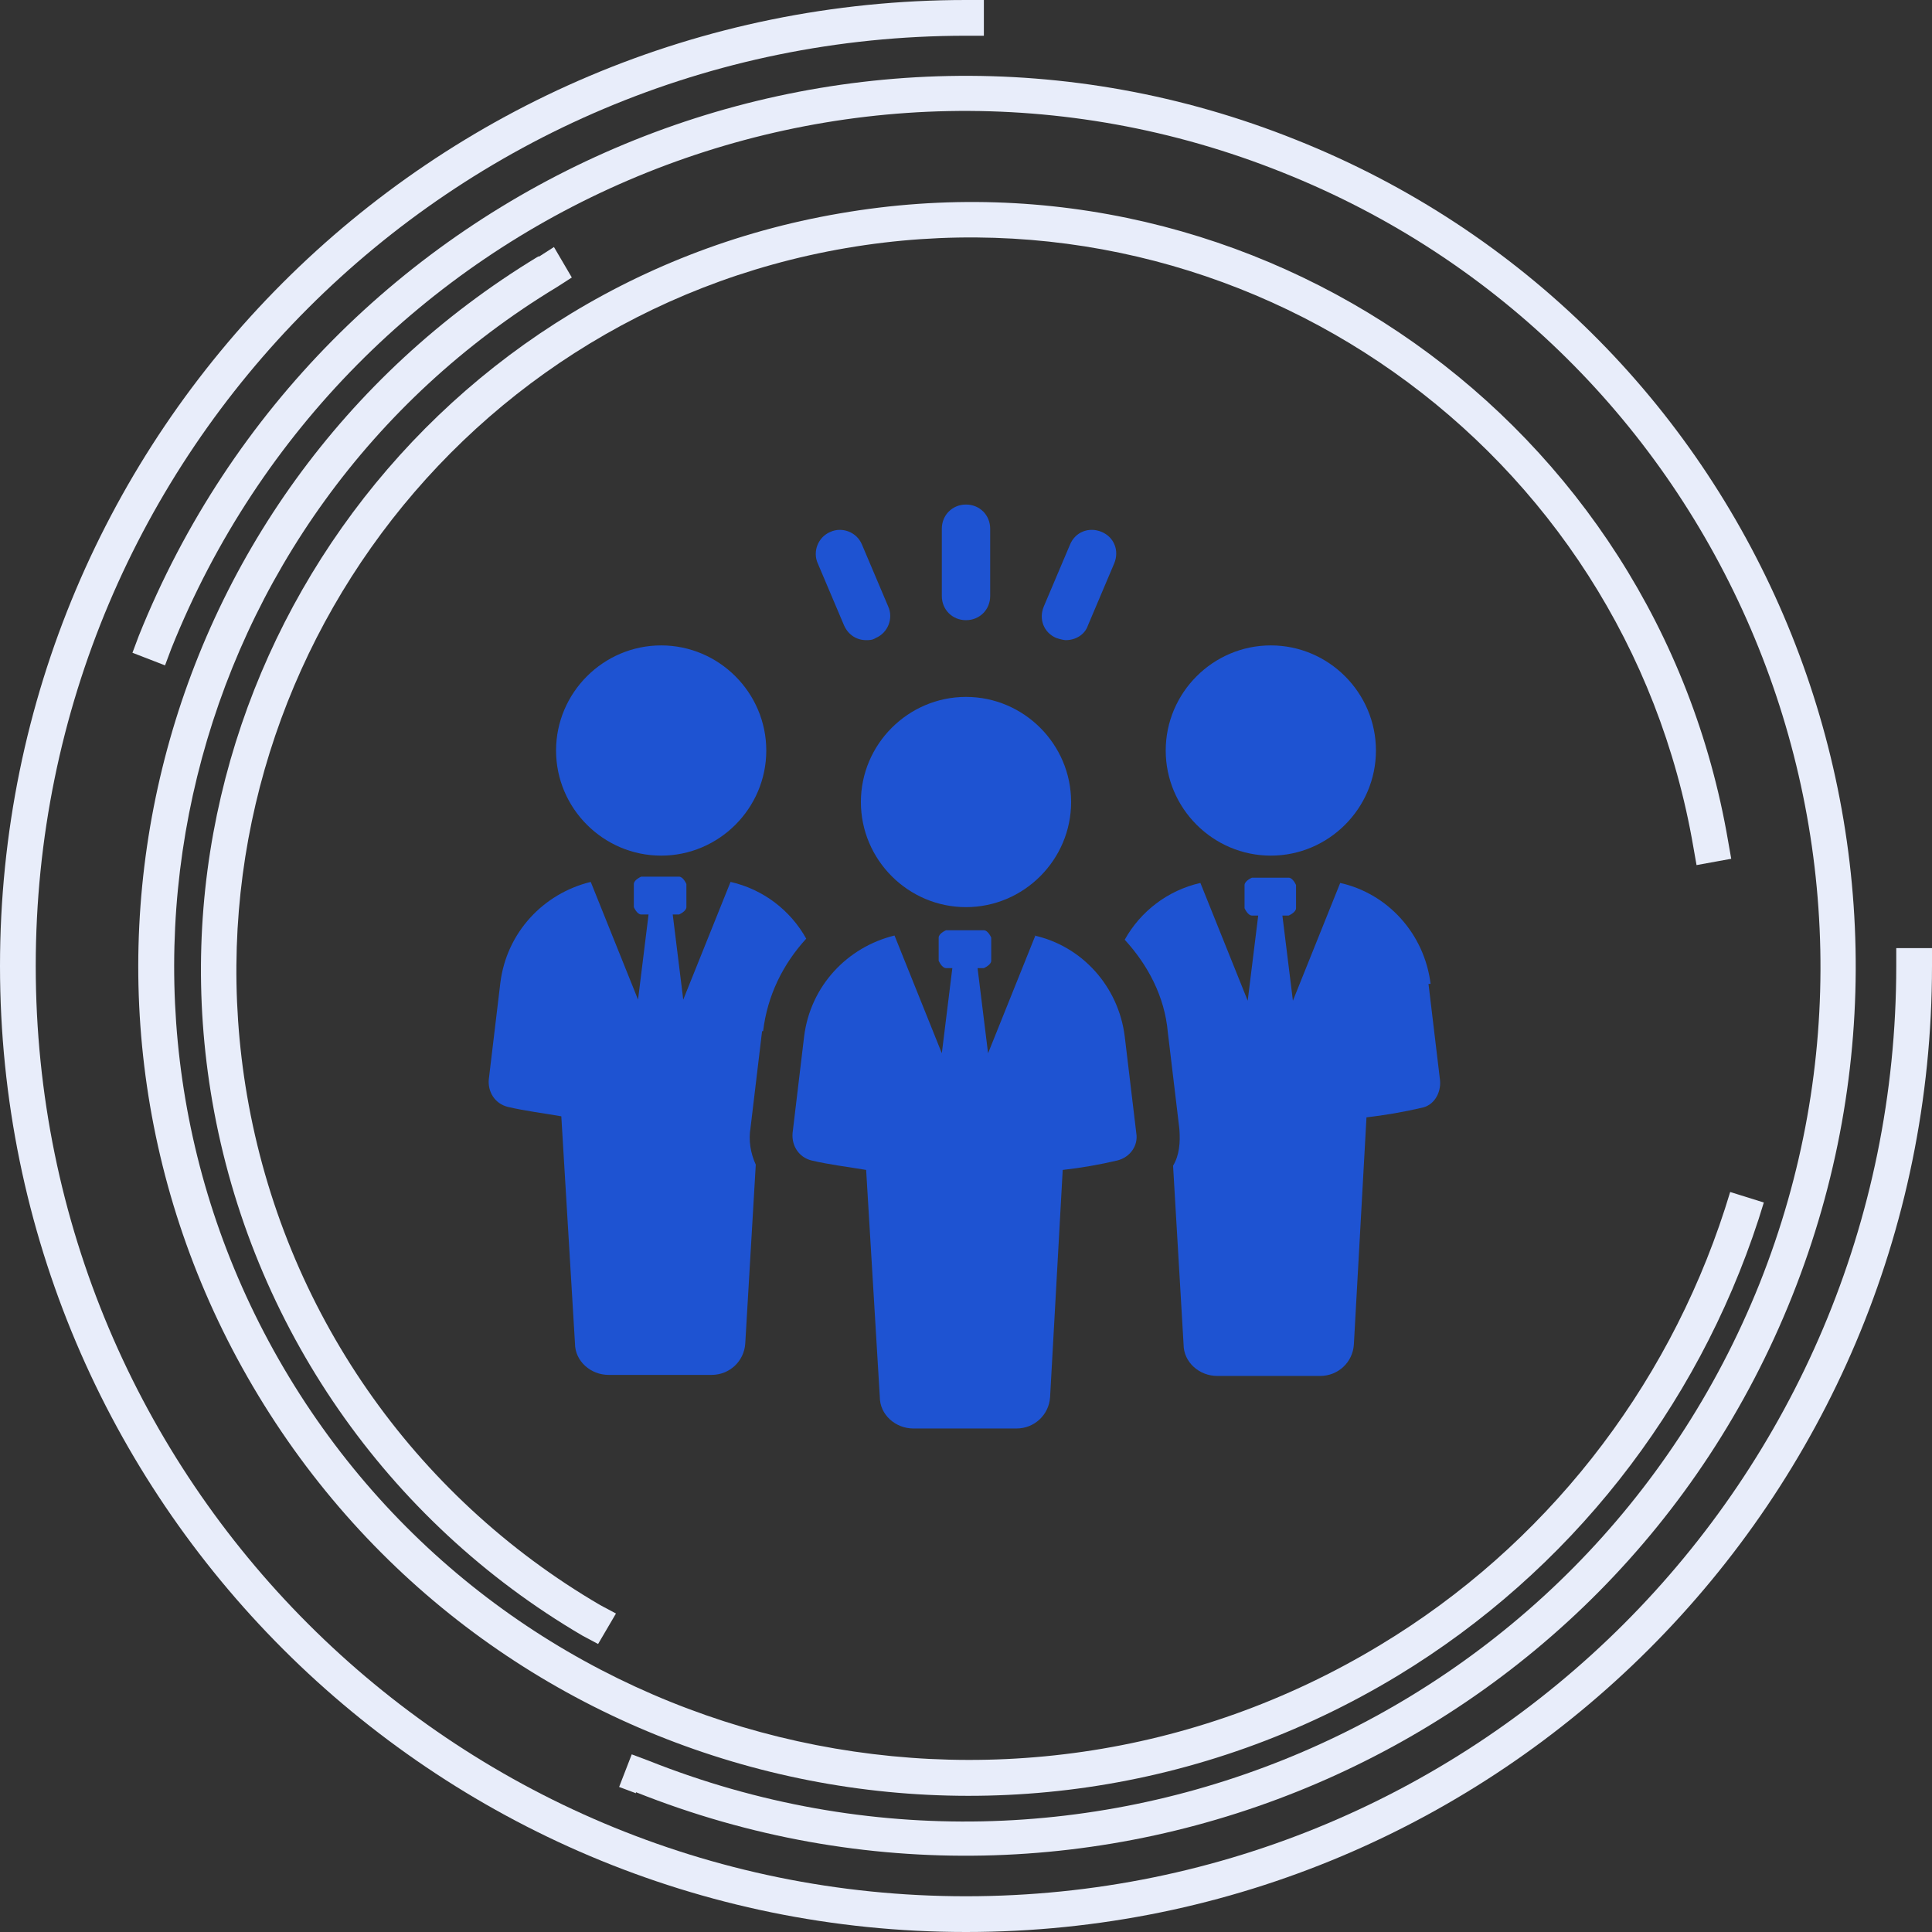 <?xml version="1.0" encoding="UTF-8"?>
<svg id="Camada_1" data-name="Camada 1" xmlns="http://www.w3.org/2000/svg" viewBox="0 0 18.38 18.38">
  <rect x="0" y="0" width="18.38" height="18.38" fill="#333333" stroke="none"/>
  <defs>
    <style>
      .cls-1 {
        fill: #1e53d2;
      }

      .cls-2 {
        fill: #e8edfa;
        fill-rule: evenodd;
      }
    </style>
  </defs>
  <g>
    <path class="cls-2" d="M9.19,0C4.11,0,0,4.11,0,9.19s4.12,9.19,9.19,9.19,9.19-4.11,9.19-9.19v-.17h-.34v.17c0,4.89-3.96,8.85-8.85,8.85S.34,14.08.34,9.19,4.3.34,9.19.34h.17v-.34h-.17Z"/>
    <path class="cls-2" d="M6.05,17.05c4.34,1.73,9.27-.38,11-4.72,1.73-4.34-.38-9.27-4.72-11C7.99-.41,3.06,1.71,1.32,6.05l-.06.16.31.12.06-.16C3.3,2,8.03-.03,12.2,1.64c4.17,1.66,6.2,6.4,4.54,10.57-1.67,4.17-6.4,6.2-10.57,4.54l-.16-.06-.12.31.16.06h0Z"/>
    <path class="cls-2" d="M5.12,2.44C1.39,4.7.2,9.55,2.46,13.28c2.26,3.73,7.11,4.92,10.84,2.66,1.63-.99,2.84-2.53,3.43-4.34l.05-.16-.32-.1-.05.16c-.56,1.73-1.72,3.21-3.28,4.15-3.57,2.16-8.22,1.02-10.38-2.55C.59,9.53,1.73,4.89,5.3,2.73l.14-.09-.17-.29-.14.09h0Z"/>
    <path class="cls-2" d="M16.44,8c-.68-3.98-4.46-6.66-8.45-5.97-3.98.68-6.66,4.47-5.97,8.45.37,2.13,1.66,3.99,3.52,5.08l.15.08.17-.29-.15-.08c-1.78-1.04-3.01-2.81-3.36-4.85-.65-3.8,1.9-7.41,5.7-8.06,3.8-.65,7.41,1.9,8.06,5.7l.03.17.33-.06-.03-.17h0Z"/>
  </g>
  <g>
    <g>
      <path class="cls-1" d="M7.26,9.81c.04-.34.19-.64.41-.88-.15-.27-.41-.47-.72-.54l-.45,1.12-.1-.81h.06s.07-.03.07-.07v-.22s-.03-.07-.07-.07h-.36s-.07.03-.07.07v.22s.03.07.07.07h.07l-.1.81-.45-1.12c-.45.11-.8.48-.86.96l-.11.92c-.01.12.06.23.18.26.17.04.34.06.51.09l.13,2.16c0,.17.15.3.32.3h.98c.17,0,.31-.13.32-.3l.1-1.7c-.05-.11-.07-.23-.05-.35l.11-.92Z"/>
      <path class="cls-1" d="M6.29,8.14c.55,0,1-.45,1-1s-.45-1-1-1-1,.45-1,1,.45,1,1,1Z"/>
      <path class="cls-1" d="M13.61,9.36c-.06-.48-.41-.86-.86-.96l-.45,1.12-.1-.81h.06s.07-.03.07-.07v-.22s-.03-.07-.07-.07h-.35s-.07.03-.07.07v.22s.03.07.07.07h.06l-.1.81-.45-1.12c-.31.07-.57.27-.72.54.22.24.38.54.41.88l.11.92c.01.13,0,.25-.06.35l.1,1.7c0,.17.15.3.32.3h.98c.17,0,.31-.13.32-.3l.12-2.16c.17-.02.35-.05.52-.09.12-.02.19-.14.18-.26l-.11-.92Z"/>
      <path class="cls-1" d="M11.09,7.14c0,.55.45,1,1,1s1-.45,1-1-.45-1-1-1-1,.45-1,1Z"/>
      <path class="cls-1" d="M9.85,8.9l-.45,1.12-.1-.81h.06s.07-.03.07-.07v-.22s-.03-.07-.07-.07h-.36s-.07.03-.07.07v.22s.03.07.07.07h.06l-.1.81-.45-1.12c-.45.11-.8.48-.86.96l-.11.92c-.01.12.06.23.18.26.17.04.34.06.52.09l.13,2.16c0,.17.15.3.32.3h.98c.17,0,.31-.13.32-.3l.12-2.16c.18-.02.35-.05.52-.09.12-.03.2-.14.18-.26l-.11-.92c-.06-.48-.41-.86-.86-.96Z"/>
      <path class="cls-1" d="M9.19,6.63c-.55,0-1,.45-1,1s.45,1,1,1,1-.45,1-1-.45-1-1-1Z"/>
    </g>
    <g>
      <path class="cls-1" d="M9.19,5.9c.13,0,.23-.1.23-.23v-.64c0-.13-.1-.23-.23-.23s-.23.1-.23.23v.64c0,.13.1.23.23.23Z"/>
      <path class="cls-1" d="M10.05,6.07s.06.02.09.02c.09,0,.18-.05.21-.14l.25-.59c.05-.12,0-.25-.12-.3-.12-.05-.25,0-.3.12l-.25.59c-.05.12,0,.25.12.3Z"/>
      <path class="cls-1" d="M8.03,5.95c.04.09.12.14.21.14.03,0,.06,0,.09-.02.12-.05.17-.19.12-.3l-.25-.59c-.05-.12-.19-.17-.3-.12-.12.05-.17.19-.12.3l.25.59Z"/>
    </g>
  </g>
</svg>
